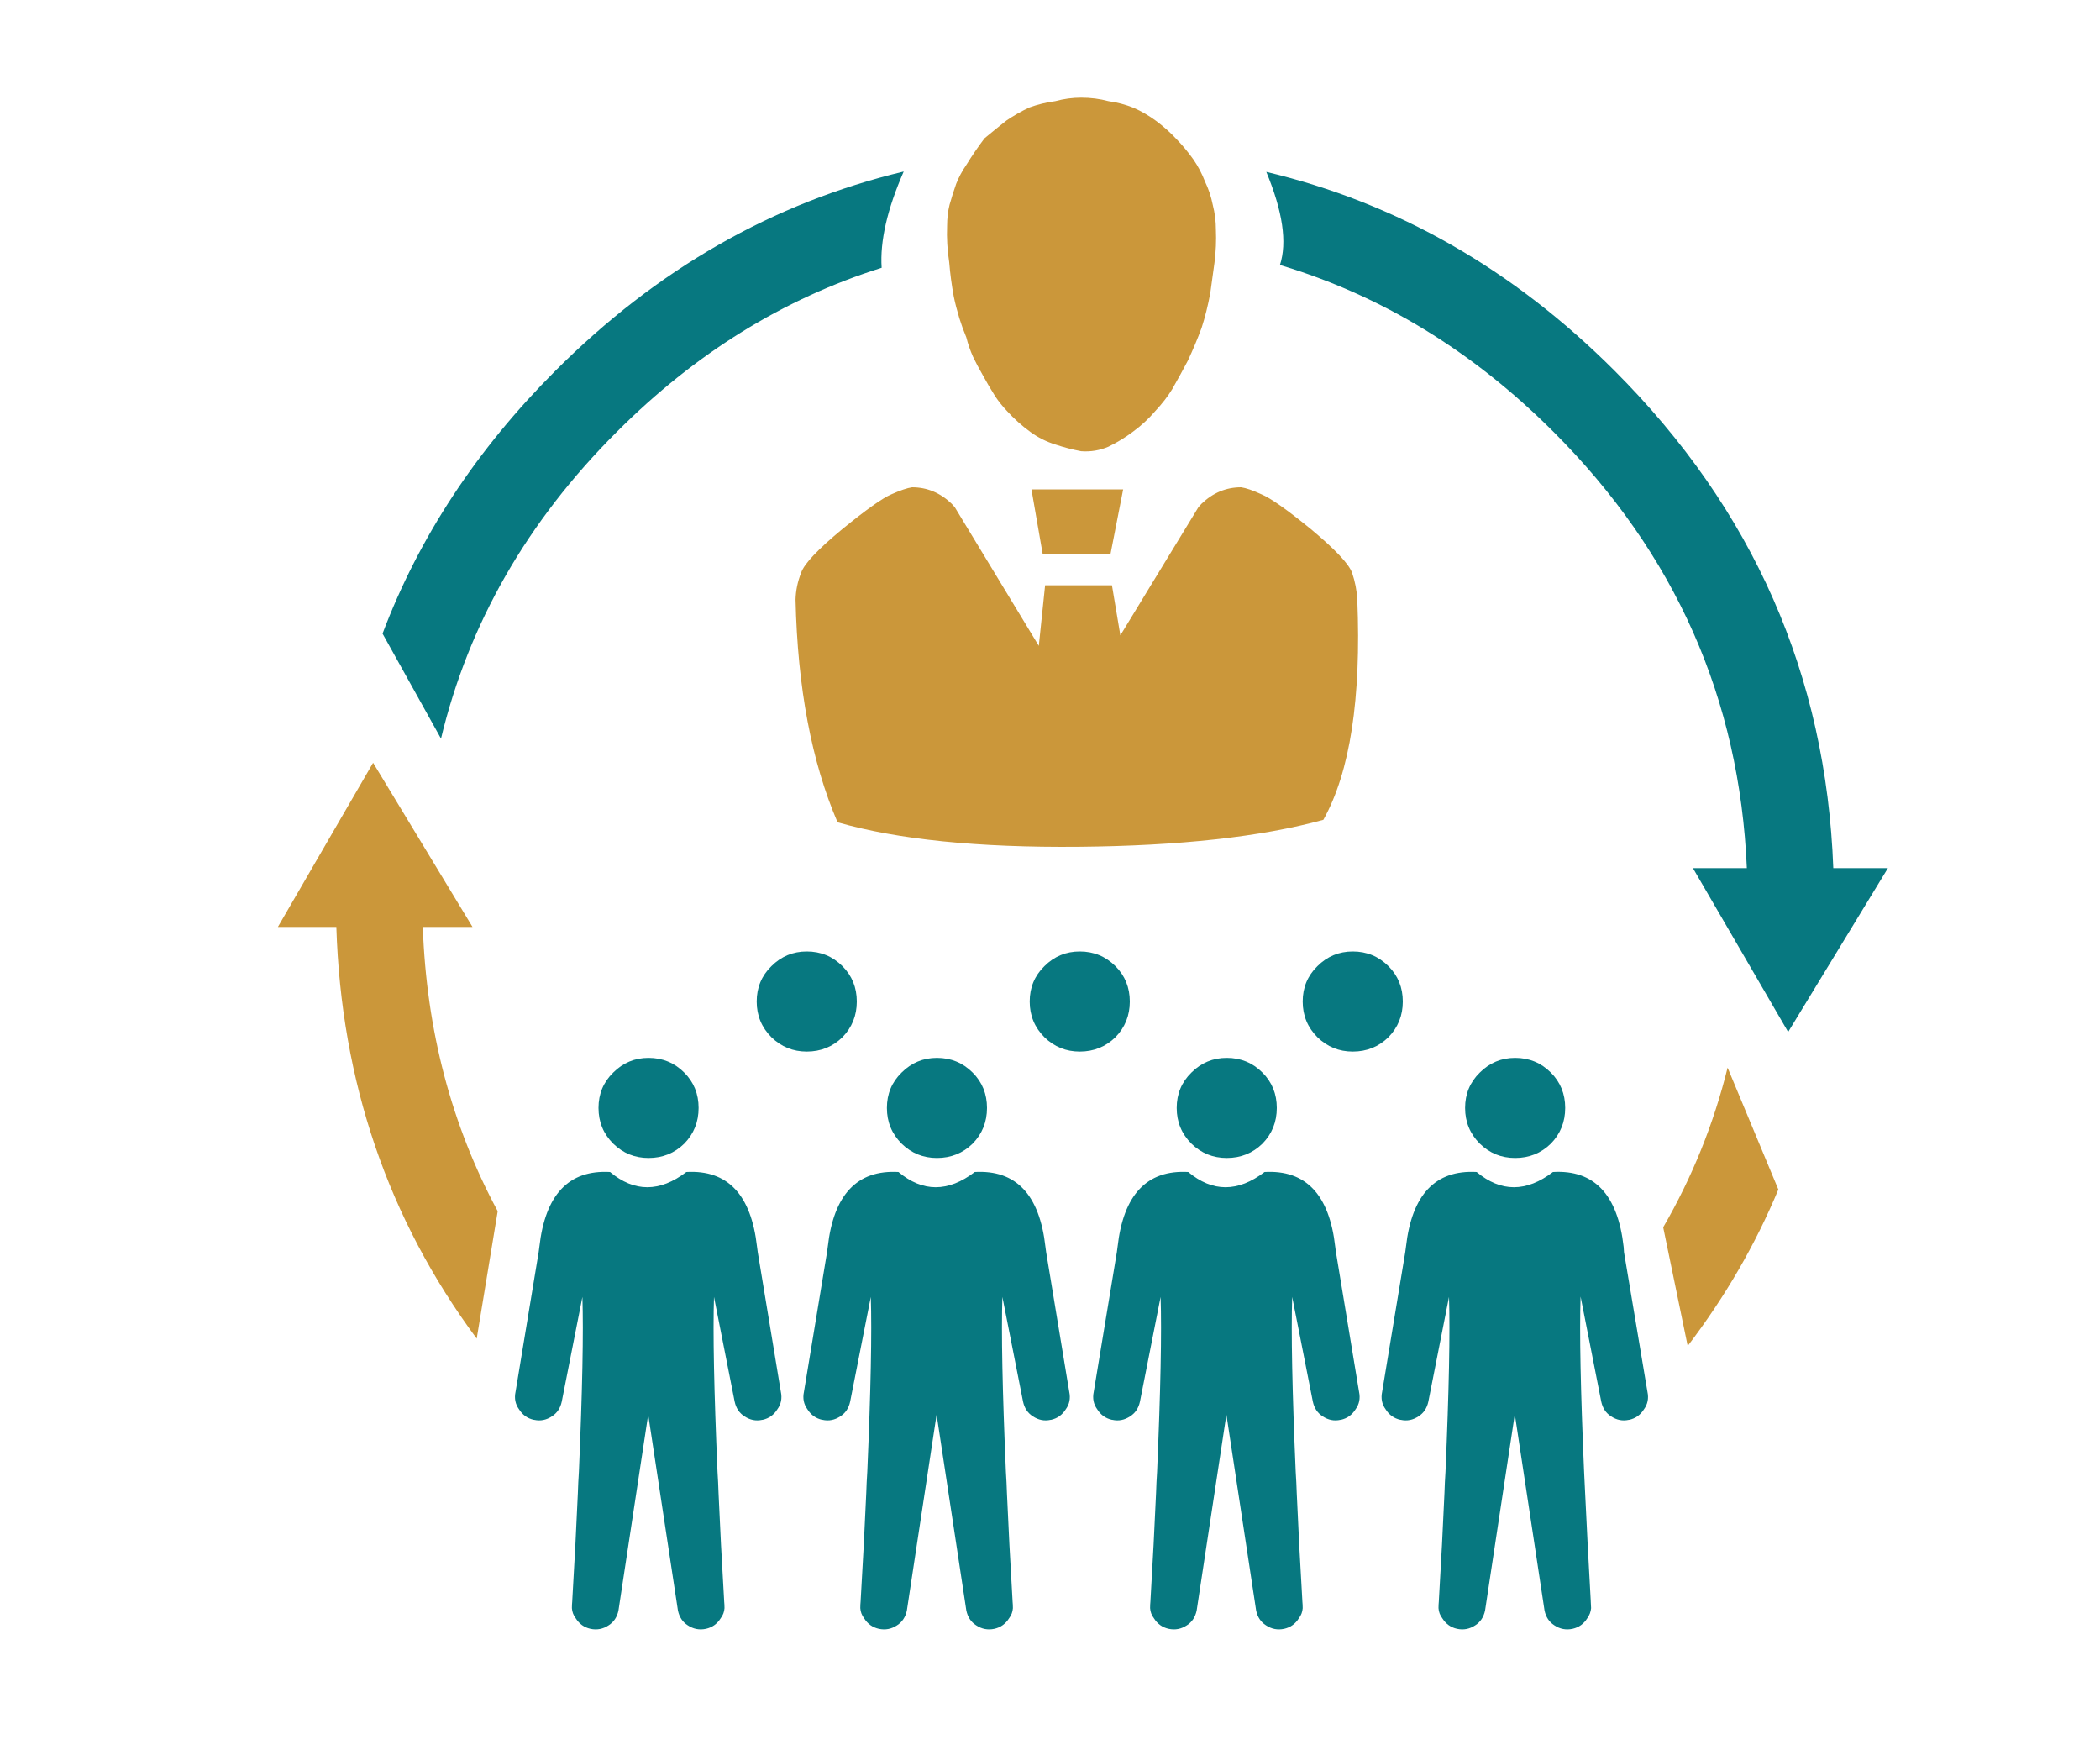 
<svg xmlns="http://www.w3.org/2000/svg" version="1.1" xmlns:xlink="http://www.w3.org/1999/xlink" preserveAspectRatio="none" x="0px" y="0px" width="300px" height="250px" viewBox="0 0 300 250">
<defs>
<g id="Layer2_0_FILL">
<path fill="#077880" stroke="none" d="
M 180.9 24.55
Q 184.423 33.024 182.85 37.85 204.631 44.381 221.95 61.7 248.011 87.761 249.55 124
L 241.85 124 255.45 147.4 269.7 124 261.9 124
Q 260.36 82.66 230.65 52.95 208.899 31.199 180.9 24.55
M 125.95 38.25
Q 125.569 32.562 129.1 24.5 101.11 31.19 79.35 52.95 62.46 69.84 54.65 90.5
L 63 105.5
Q 68.916 80.85 88.1 61.7 104.906 44.864 125.95 38.25 Z"/>

<path fill="#CB973A" stroke="none" d="
M 67.5 132.4
L 53.3 108.95 39.7 132.4 48.05 132.4
Q 49.084 165.53 68.1 191.2
L 71.1 173
Q 61.194 154.599 60.4 132.4
L 67.5 132.4
M 237.6 175.3
L 241.1 192.25
Q 249.122 181.725 254.05 169.9
L 246.8 152.5
Q 243.813 164.575 237.6 175.3 Z"/>
</g>

<g id="Layer1_0_FILL">
<path fill="#CB973A" stroke="none" d="
M 177.3 69.6
Q 174.1 69.6 171.65 71.95
L 171.2 72.45 160.05 90.75 158.85 83.6 149.3 83.6 148.4 92.25 136.4 72.45 135.95 71.95
Q 133.5 69.6 130.3 69.6 129.25 69.75 127.35 70.6 125.45 71.4 120.3 75.6 115.1 79.9 114.45 81.8 113.7 83.7 113.65 85.65 114.081 104.512 119.65 117.45 132.491 121.144 154.1 120.95 175.708 120.756 189.05 117.1 194.77 106.865 193.9 85.65 193.8 83.7 193.15 81.8 192.45 79.9 187.3 75.6 182.15 71.4 180.2 70.6 178.35 69.75 177.3 69.6
M 160.45 69.9
L 147.35 69.9 148.95 79.1 158.65 79.1 160.45 69.9
M 172.15 25.95
Q 171.5 24.25 170.5 22.8 169.4 21.25 168.1 19.9 166.8 18.5 165.2 17.3 163.65 16.15 161.95 15.4 160.2 14.7 158.35 14.45 156.5 13.95 154.45 13.95 152.6 13.95 150.75 14.45 148.85 14.7 147.05 15.35 145.35 16.15 143.8 17.2 142.15 18.5 140.65 19.75 139.25 21.6 138.05 23.55 137.15 24.85 136.6 26.25 136.1 27.65 135.65 29.25 135.3 30.65 135.3 32.3 135.2 34.85 135.6 37.45 135.8 39.9 136.25 42.35 136.55 43.8 137.05 45.45 137.45 46.75 138.05 48.2 138.4 49.6 139 50.95 139.6 52.2 140.35 53.5 141.25 55.15 142.2 56.65 142.95 57.75 143.85 58.7 145.35 60.35 147.2 61.7 148.85 62.9 150.8 63.5 152.6 64.1 154.45 64.45 156.5 64.6 158.35 63.8 160.2 62.9 161.8 61.7 163.65 60.35 165.05 58.7 166.5 57.15 167.45 55.6 168.65 53.5 169.7 51.5 170.8 49.15 171.65 46.85 172.4 44.55 172.9 41.85 173.2 39.7 173.5 37.5 173.8 35.15 173.7 32.8 173.7 31 173.25 29.25 172.9 27.5 172.15 25.95 Z"/>
</g>

<g id="Layer0_0_FILL">
<path fill="#077880" stroke="none" d="
M 120.35 138
Q 118.25 135.9 115.25 135.9 112.3 135.9 110.2 138 108.1 140.05 108.1 143.05 108.1 146.05 110.2 148.15 112.3 150.2 115.25 150.2 118.25 150.2 120.35 148.15 122.4 146.05 122.4 143.05 122.4 140.05 120.35 138
M 161.4 143.05
Q 161.4 140.05 159.35 138 157.25 135.9 154.25 135.9 151.3 135.9 149.2 138 147.1 140.05 147.1 143.05 147.1 146.05 149.2 148.15 151.3 150.2 154.25 150.2 157.25 150.2 159.35 148.15 161.4 146.05 161.4 143.05
M 198.35 148.15
Q 200.4 146.05 200.4 143.05 200.4 140.05 198.35 138 196.25 135.9 193.25 135.9 190.3 135.9 188.2 138 186.1 140.05 186.1 143.05 186.1 146.05 188.2 148.15 190.3 150.2 193.25 150.2 196.25 150.2 198.35 148.15
M 97.75 153.2
Q 95.65 151.1 92.65 151.1 89.7 151.1 87.6 153.2 85.5 155.25 85.5 158.25 85.5 161.25 87.6 163.35 89.7 165.4 92.65 165.4 95.65 165.4 97.75 163.35 99.8 161.25 99.8 158.25 99.8 155.25 97.75 153.2
M 77.05 178.1
Q 77 178.45 76.95 178.85
L 73.65 198.8
Q 73.35 200.2 74.15 201.3 74.9 202.5 76.25 202.8
L 76.3 202.8
Q 77.65 203.1 78.85 202.3 79.95 201.6 80.25 200.2
L 83.2 185.25
Q 83.45 192.8 82.7 210.2 82.6 211.7 82.55 213.3 82.25 220.25 81.75 228.65
L 81.75 228.7
Q 81.7 229.2 81.7 229.7 81.75 230.5 82.25 231.15 83 232.35 84.35 232.65 85.75 232.95 86.95 232.15 88.05 231.45 88.35 230.05
L 92.6 202.05 96.85 230.05
Q 97.15 231.45 98.25 232.15 99.45 232.95 100.85 232.65 102.2 232.35 102.95 231.15 103.45 230.5 103.5 229.7 103.5 229.2 103.45 228.7
L 103.45 228.65
Q 102.95 220.25 102.65 213.3 102.6 211.7 102.5 210.2 101.75 192.8 102 185.25
L 104.95 200.2
Q 105.25 201.6 106.35 202.3 107.55 203.1 108.9 202.8
L 108.95 202.8
Q 110.3 202.5 111.05 201.3 111.85 200.2 111.55 198.8
L 108.25 178.85
Q 108.2 178.45 108.15 178.1 106.9 166.9 98.05 167.4 92.35 171.75 87.15 167.4 78.3 166.9 77.05 178.1
M 138.95 153.2
Q 136.85 151.1 133.85 151.1 130.9 151.1 128.8 153.2 126.7 155.25 126.7 158.25 126.7 161.25 128.8 163.35 130.9 165.4 133.85 165.4 136.85 165.4 138.95 163.35 141 161.25 141 158.25 141 155.25 138.95 153.2
M 118.25 178.1
Q 118.2 178.45 118.15 178.85
L 114.85 198.8
Q 114.55 200.2 115.35 201.3 116.1 202.5 117.45 202.8
L 117.5 202.8
Q 118.85 203.1 120.05 202.3 121.15 201.6 121.45 200.2
L 124.4 185.25
Q 124.65 192.8 123.9 210.2 123.8 211.7 123.75 213.3 123.45 220.25 122.95 228.65
L 122.95 228.7
Q 122.9 229.2 122.9 229.7 122.95 230.5 123.45 231.15 124.2 232.35 125.55 232.65 126.95 232.95 128.15 232.15 129.25 231.45 129.55 230.05
L 133.8 202.05 138.05 230.05
Q 138.35 231.45 139.45 232.15 140.65 232.95 142.05 232.65 143.4 232.35 144.15 231.15 144.65 230.5 144.7 229.7 144.7 229.2 144.65 228.7
L 144.65 228.65
Q 144.15 220.25 143.85 213.3 143.8 211.7 143.7 210.2 142.95 192.8 143.2 185.25
L 146.15 200.2
Q 146.45 201.6 147.55 202.3 148.75 203.1 150.1 202.8
L 150.15 202.8
Q 151.5 202.5 152.25 201.3 153.05 200.2 152.75 198.8
L 149.45 178.85
Q 149.4 178.45 149.35 178.1 148.1 166.9 139.25 167.4 133.55 171.75 128.35 167.4 119.5 166.9 118.25 178.1
M 180.65 167.4
Q 174.95 171.75 169.75 167.4 160.9 166.9 159.65 178.1 159.6 178.45 159.55 178.85
L 156.25 198.8
Q 155.95 200.2 156.75 201.3 157.5 202.5 158.85 202.8
L 158.9 202.8
Q 160.25 203.1 161.45 202.3 162.55 201.6 162.85 200.2
L 165.8 185.25
Q 166.05 192.8 165.3 210.2 165.2 211.7 165.15 213.3 164.85 220.25 164.35 228.65
L 164.35 228.7
Q 164.3 229.2 164.3 229.7 164.35 230.5 164.85 231.15 165.6 232.35 166.95 232.65 168.35 232.95 169.55 232.15 170.65 231.45 170.95 230.05
L 175.2 202.05 179.45 230.05
Q 179.75 231.45 180.85 232.15 182.05 232.95 183.45 232.65 184.8 232.35 185.55 231.15 186.05 230.5 186.1 229.7 186.1 229.2 186.05 228.7
L 186.05 228.65
Q 185.55 220.25 185.25 213.3 185.2 211.7 185.1 210.2 184.35 192.8 184.6 185.25
L 187.55 200.2
Q 187.85 201.6 188.95 202.3 190.15 203.1 191.5 202.8
L 191.55 202.8
Q 192.9 202.5 193.65 201.3 194.45 200.2 194.15 198.8
L 190.85 178.85
Q 190.8 178.45 190.75 178.1 189.5 166.9 180.65 167.4
M 180.35 153.2
Q 178.25 151.1 175.25 151.1 172.3 151.1 170.2 153.2 168.1 155.25 168.1 158.25 168.1 161.25 170.2 163.35 172.3 165.4 175.25 165.4 178.25 165.4 180.35 163.35 182.4 161.25 182.4 158.25 182.4 155.25 180.35 153.2
M 200.85 178.1
Q 200.8 178.45 200.75 178.85
L 197.45 198.8
Q 197.15 200.2 197.95 201.3 198.7 202.5 200.05 202.8
L 200.1 202.8
Q 201.45 203.1 202.65 202.3 203.75 201.6 204.05 200.2
L 207 185.25
Q 207.25 192.8 206.5 210.2 206.4 211.7 206.35 213.3 206.05 220.25 205.55 228.65
L 205.55 228.7
Q 205.5 229.2 205.5 229.7 205.55 230.5 206.05 231.15 206.8 232.35 208.15 232.65 209.55 232.95 210.75 232.15 211.85 231.45 212.15 230.05
L 216.4 202 220.65 230.05
Q 220.95 231.45 222.05 232.15 223.25 232.95 224.65 232.65 226 232.35 226.75 231.15 227.234 230.485 227.3 229.7 227.281 229.204 227.25 228.7
L 227.25 228.65
Q 226.775 220.261 226.45 213.3 226.376 211.713 226.3 210.2 225.542 192.808 225.8 185.2
L 228.75 200.2
Q 229.05 201.6 230.15 202.3 231.35 203.1 232.7 202.8
L 232.75 202.8
Q 234.1 202.5 234.85 201.3 235.65 200.2 235.35 198.8
L 232 178.85
Q 231.992 178.466 231.95 178.1 230.695 166.882 221.85 167.4 216.15 171.75 210.95 167.4 202.1 166.9 200.85 178.1
M 221.55 153.2
Q 219.45 151.1 216.45 151.1 213.5 151.1 211.4 153.2 209.3 155.25 209.3 158.25 209.3 161.25 211.4 163.35 213.5 165.4 216.45 165.4 219.45 165.4 221.55 163.35 223.6 161.25 223.6 158.25 223.6 155.25 221.55 153.2 Z"/>
</g>
</defs>

<g transform="matrix( 1, 0, 0, 1, 0,0) ">
<use xlink:href="#Layer2_0_FILL"/>
</g>

<g transform="matrix( 1, 0, 0, 1, 0,0) ">
<use xlink:href="#Layer1_0_FILL"/>
</g>

<g transform="matrix( 1, 0, 0, 1, 0,0) ">
<use xlink:href="#Layer0_0_FILL"/>
</g>
</svg>
